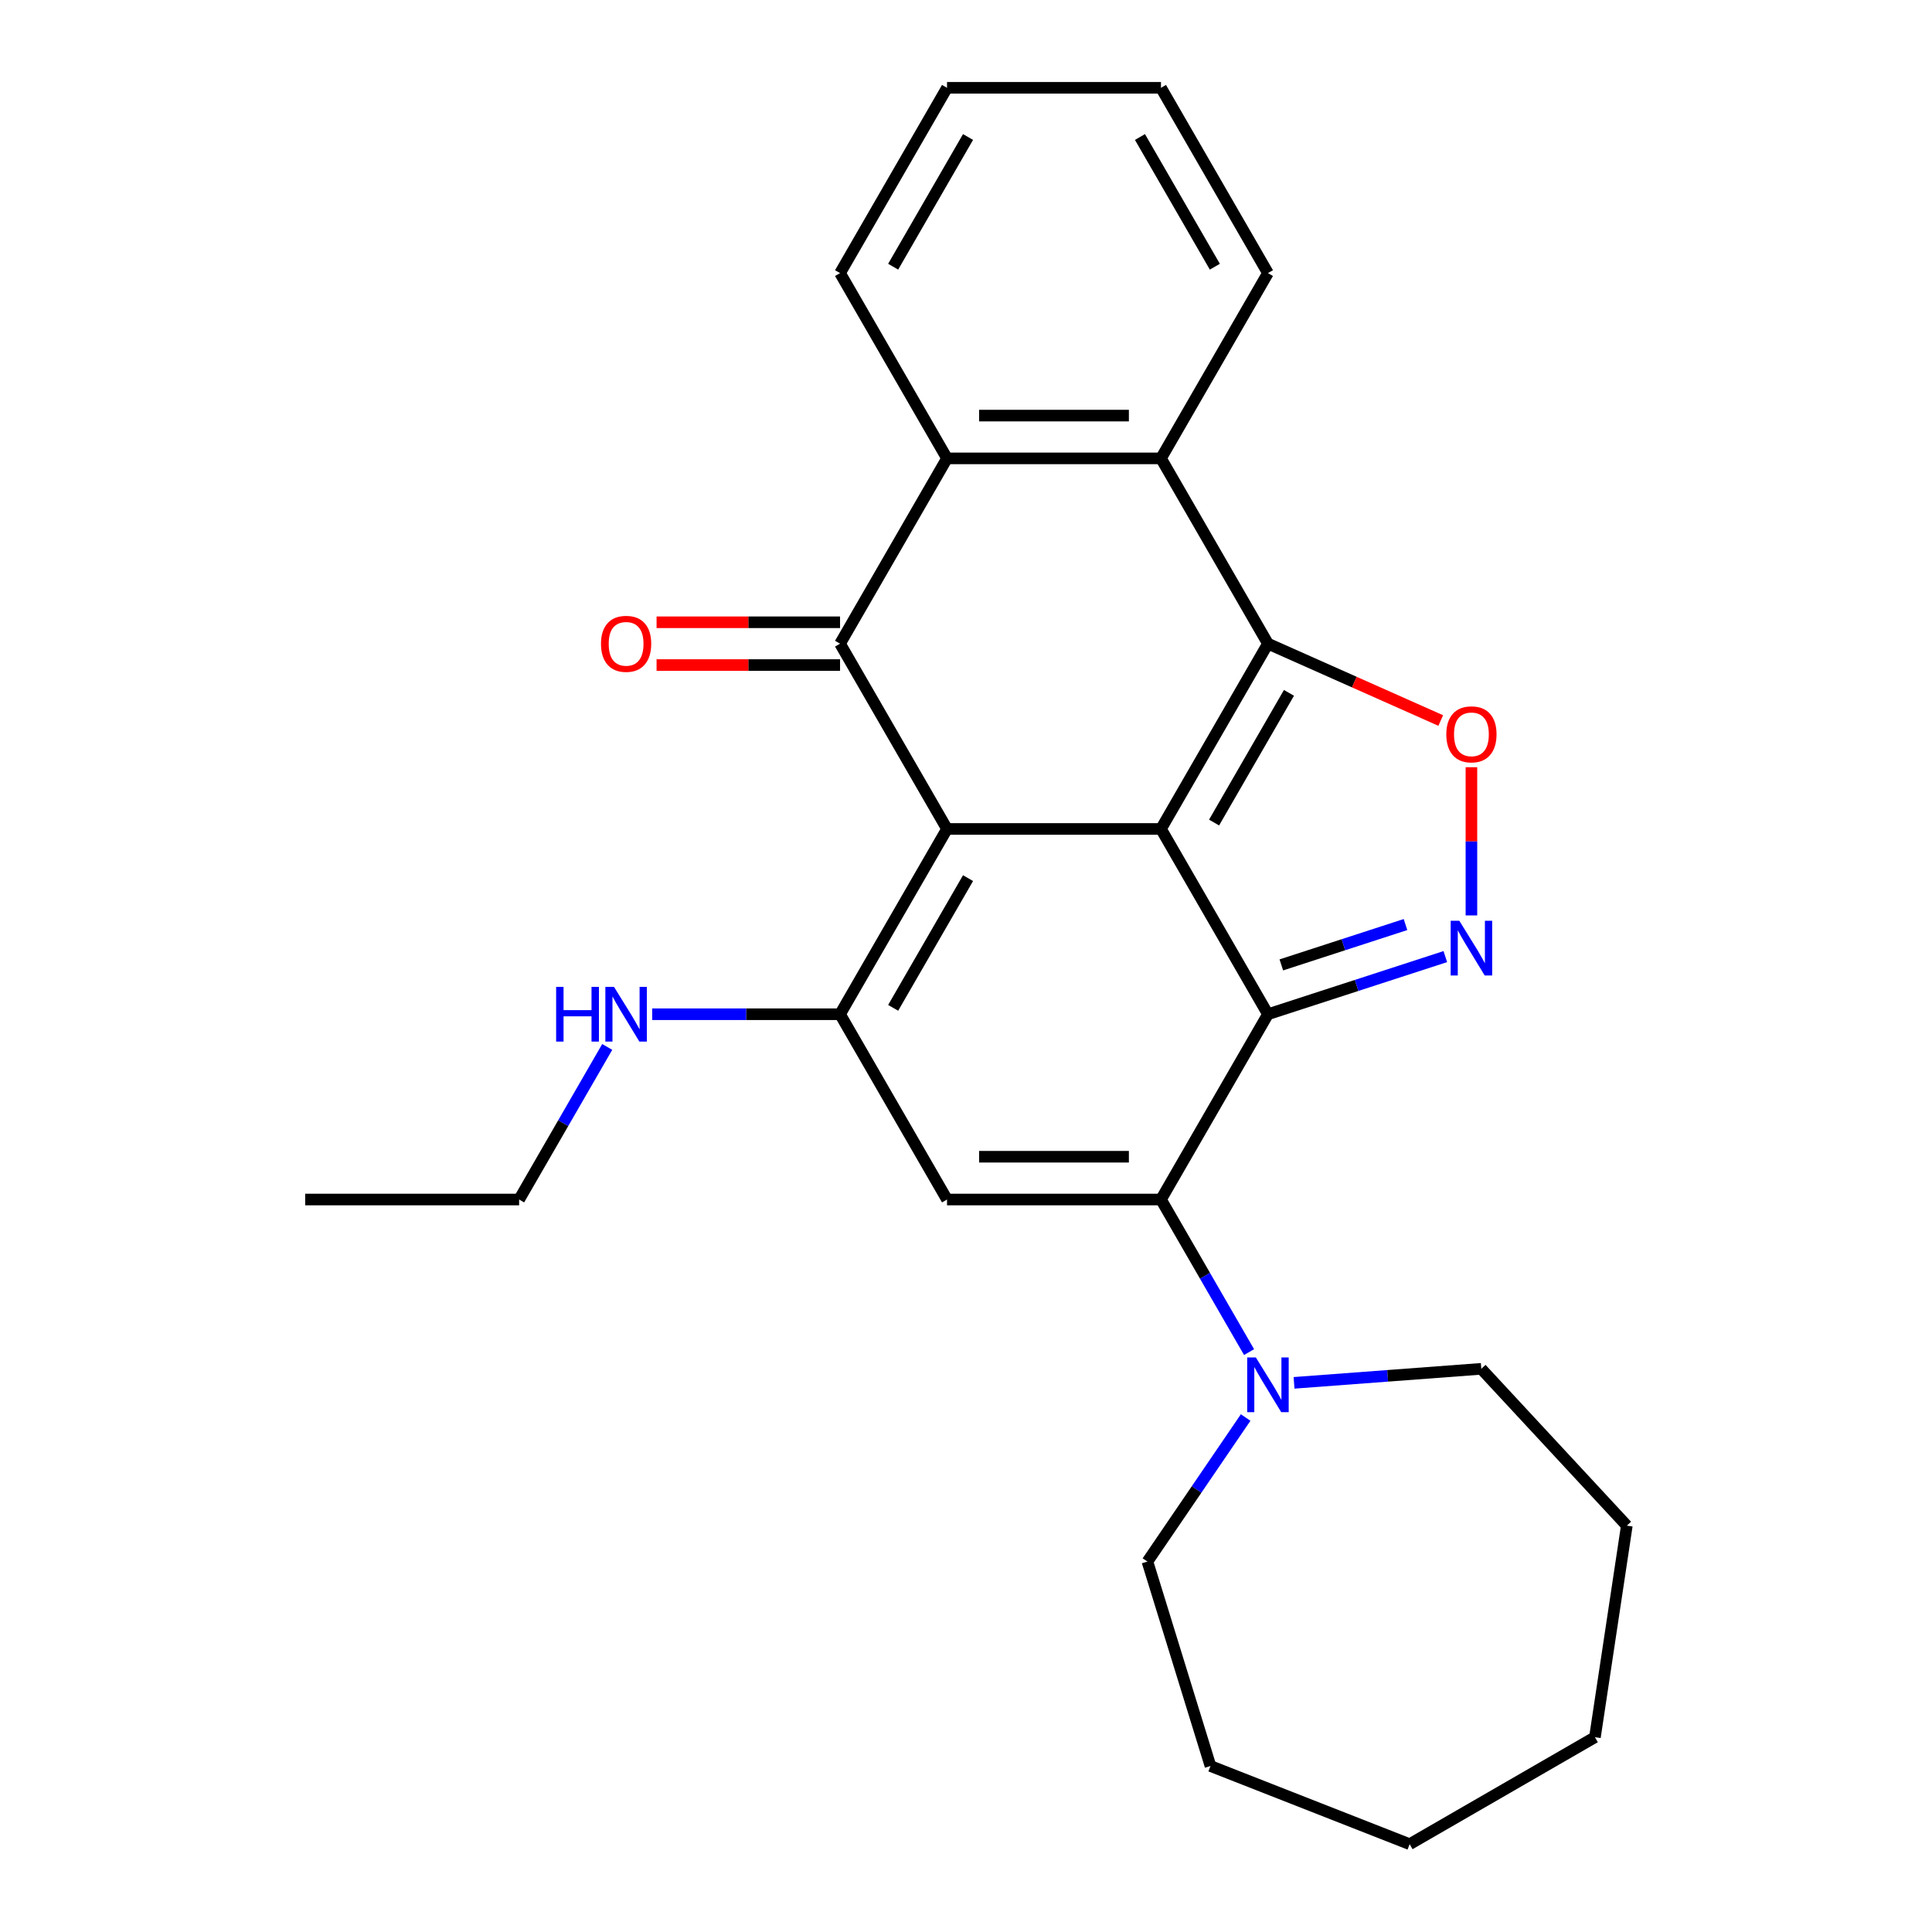 <?xml version='1.0' encoding='iso-8859-1'?>
<svg version='1.1' baseProfile='full'
              xmlns='http://www.w3.org/2000/svg'
                      xmlns:rdkit='http://www.rdkit.org/xml'
                      xmlns:xlink='http://www.w3.org/1999/xlink'
                  xml:space='preserve'
width='1000px' height='1000px' viewBox='0 0 1000 1000'>
<!-- END OF HEADER -->
<rect style='opacity:1.0;fill:#FFFFFF;stroke:none' width='1000' height='1000' x='0' y='0'> </rect>
<path class='bond-0' d='M 600.918,429.065 L 490.179,429.065' style='fill:none;fill-rule:evenodd;stroke:#000000;stroke-width:6px;stroke-linecap:butt;stroke-linejoin:miter;stroke-opacity:1' />
<path class='bond-1' d='M 600.918,429.065 L 656.287,524.967' style='fill:none;fill-rule:evenodd;stroke:#000000;stroke-width:6px;stroke-linecap:butt;stroke-linejoin:miter;stroke-opacity:1' />
<path class='bond-2' d='M 600.918,429.065 L 656.287,333.162' style='fill:none;fill-rule:evenodd;stroke:#000000;stroke-width:6px;stroke-linecap:butt;stroke-linejoin:miter;stroke-opacity:1' />
<path class='bond-2' d='M 628.403,425.753 L 667.162,358.621' style='fill:none;fill-rule:evenodd;stroke:#000000;stroke-width:6px;stroke-linecap:butt;stroke-linejoin:miter;stroke-opacity:1' />
<path class='bond-4' d='M 490.179,429.065 L 434.809,333.162' style='fill:none;fill-rule:evenodd;stroke:#000000;stroke-width:6px;stroke-linecap:butt;stroke-linejoin:miter;stroke-opacity:1' />
<path class='bond-5' d='M 490.179,429.065 L 434.809,524.967' style='fill:none;fill-rule:evenodd;stroke:#000000;stroke-width:6px;stroke-linecap:butt;stroke-linejoin:miter;stroke-opacity:1' />
<path class='bond-5' d='M 501.054,454.524 L 462.295,521.656' style='fill:none;fill-rule:evenodd;stroke:#000000;stroke-width:6px;stroke-linecap:butt;stroke-linejoin:miter;stroke-opacity:1' />
<path class='bond-3' d='M 656.287,524.967 L 600.918,620.87' style='fill:none;fill-rule:evenodd;stroke:#000000;stroke-width:6px;stroke-linecap:butt;stroke-linejoin:miter;stroke-opacity:1' />
<path class='bond-6' d='M 656.287,524.967 L 702.192,510.052' style='fill:none;fill-rule:evenodd;stroke:#000000;stroke-width:6px;stroke-linecap:butt;stroke-linejoin:miter;stroke-opacity:1' />
<path class='bond-6' d='M 702.192,510.052 L 748.097,495.136' style='fill:none;fill-rule:evenodd;stroke:#0000FF;stroke-width:6px;stroke-linecap:butt;stroke-linejoin:miter;stroke-opacity:1' />
<path class='bond-6' d='M 663.214,499.429 L 695.348,488.988' style='fill:none;fill-rule:evenodd;stroke:#000000;stroke-width:6px;stroke-linecap:butt;stroke-linejoin:miter;stroke-opacity:1' />
<path class='bond-6' d='M 695.348,488.988 L 727.482,478.547' style='fill:none;fill-rule:evenodd;stroke:#0000FF;stroke-width:6px;stroke-linecap:butt;stroke-linejoin:miter;stroke-opacity:1' />
<path class='bond-8' d='M 656.287,333.162 L 701.005,353.053' style='fill:none;fill-rule:evenodd;stroke:#000000;stroke-width:6px;stroke-linecap:butt;stroke-linejoin:miter;stroke-opacity:1' />
<path class='bond-8' d='M 701.005,353.053 L 745.724,372.944' style='fill:none;fill-rule:evenodd;stroke:#FF0000;stroke-width:6px;stroke-linecap:butt;stroke-linejoin:miter;stroke-opacity:1' />
<path class='bond-9' d='M 656.287,333.162 L 600.918,237.26' style='fill:none;fill-rule:evenodd;stroke:#000000;stroke-width:6px;stroke-linecap:butt;stroke-linejoin:miter;stroke-opacity:1' />
<path class='bond-7' d='M 600.918,620.87 L 490.179,620.87' style='fill:none;fill-rule:evenodd;stroke:#000000;stroke-width:6px;stroke-linecap:butt;stroke-linejoin:miter;stroke-opacity:1' />
<path class='bond-7' d='M 584.307,598.722 L 506.79,598.722' style='fill:none;fill-rule:evenodd;stroke:#000000;stroke-width:6px;stroke-linecap:butt;stroke-linejoin:miter;stroke-opacity:1' />
<path class='bond-11' d='M 600.918,620.87 L 623.715,660.357' style='fill:none;fill-rule:evenodd;stroke:#000000;stroke-width:6px;stroke-linecap:butt;stroke-linejoin:miter;stroke-opacity:1' />
<path class='bond-11' d='M 623.715,660.357 L 646.513,699.844' style='fill:none;fill-rule:evenodd;stroke:#0000FF;stroke-width:6px;stroke-linecap:butt;stroke-linejoin:miter;stroke-opacity:1' />
<path class='bond-12' d='M 434.809,322.088 L 387.324,322.088' style='fill:none;fill-rule:evenodd;stroke:#000000;stroke-width:6px;stroke-linecap:butt;stroke-linejoin:miter;stroke-opacity:1' />
<path class='bond-12' d='M 387.324,322.088 L 339.839,322.088' style='fill:none;fill-rule:evenodd;stroke:#FF0000;stroke-width:6px;stroke-linecap:butt;stroke-linejoin:miter;stroke-opacity:1' />
<path class='bond-12' d='M 434.809,344.236 L 387.324,344.236' style='fill:none;fill-rule:evenodd;stroke:#000000;stroke-width:6px;stroke-linecap:butt;stroke-linejoin:miter;stroke-opacity:1' />
<path class='bond-12' d='M 387.324,344.236 L 339.839,344.236' style='fill:none;fill-rule:evenodd;stroke:#FF0000;stroke-width:6px;stroke-linecap:butt;stroke-linejoin:miter;stroke-opacity:1' />
<path class='bond-27' d='M 434.809,333.162 L 490.179,237.26' style='fill:none;fill-rule:evenodd;stroke:#000000;stroke-width:6px;stroke-linecap:butt;stroke-linejoin:miter;stroke-opacity:1' />
<path class='bond-13' d='M 434.809,524.967 L 386.194,524.967' style='fill:none;fill-rule:evenodd;stroke:#000000;stroke-width:6px;stroke-linecap:butt;stroke-linejoin:miter;stroke-opacity:1' />
<path class='bond-13' d='M 386.194,524.967 L 337.579,524.967' style='fill:none;fill-rule:evenodd;stroke:#0000FF;stroke-width:6px;stroke-linecap:butt;stroke-linejoin:miter;stroke-opacity:1' />
<path class='bond-28' d='M 434.809,524.967 L 490.179,620.87' style='fill:none;fill-rule:evenodd;stroke:#000000;stroke-width:6px;stroke-linecap:butt;stroke-linejoin:miter;stroke-opacity:1' />
<path class='bond-26' d='M 761.606,473.819 L 761.606,435.466' style='fill:none;fill-rule:evenodd;stroke:#0000FF;stroke-width:6px;stroke-linecap:butt;stroke-linejoin:miter;stroke-opacity:1' />
<path class='bond-26' d='M 761.606,435.466 L 761.606,397.114' style='fill:none;fill-rule:evenodd;stroke:#FF0000;stroke-width:6px;stroke-linecap:butt;stroke-linejoin:miter;stroke-opacity:1' />
<path class='bond-10' d='M 600.918,237.26 L 490.179,237.26' style='fill:none;fill-rule:evenodd;stroke:#000000;stroke-width:6px;stroke-linecap:butt;stroke-linejoin:miter;stroke-opacity:1' />
<path class='bond-10' d='M 584.307,215.112 L 506.79,215.112' style='fill:none;fill-rule:evenodd;stroke:#000000;stroke-width:6px;stroke-linecap:butt;stroke-linejoin:miter;stroke-opacity:1' />
<path class='bond-14' d='M 600.918,237.26 L 656.287,141.357' style='fill:none;fill-rule:evenodd;stroke:#000000;stroke-width:6px;stroke-linecap:butt;stroke-linejoin:miter;stroke-opacity:1' />
<path class='bond-15' d='M 490.179,237.26 L 434.809,141.357' style='fill:none;fill-rule:evenodd;stroke:#000000;stroke-width:6px;stroke-linecap:butt;stroke-linejoin:miter;stroke-opacity:1' />
<path class='bond-16' d='M 669.795,715.76 L 718.256,712.129' style='fill:none;fill-rule:evenodd;stroke:#0000FF;stroke-width:6px;stroke-linecap:butt;stroke-linejoin:miter;stroke-opacity:1' />
<path class='bond-16' d='M 718.256,712.129 L 766.716,708.497' style='fill:none;fill-rule:evenodd;stroke:#000000;stroke-width:6px;stroke-linecap:butt;stroke-linejoin:miter;stroke-opacity:1' />
<path class='bond-17' d='M 644.745,733.701 L 619.325,770.985' style='fill:none;fill-rule:evenodd;stroke:#0000FF;stroke-width:6px;stroke-linecap:butt;stroke-linejoin:miter;stroke-opacity:1' />
<path class='bond-17' d='M 619.325,770.985 L 593.906,808.269' style='fill:none;fill-rule:evenodd;stroke:#000000;stroke-width:6px;stroke-linecap:butt;stroke-linejoin:miter;stroke-opacity:1' />
<path class='bond-18' d='M 314.297,541.896 L 291.499,581.383' style='fill:none;fill-rule:evenodd;stroke:#0000FF;stroke-width:6px;stroke-linecap:butt;stroke-linejoin:miter;stroke-opacity:1' />
<path class='bond-18' d='M 291.499,581.383 L 268.701,620.87' style='fill:none;fill-rule:evenodd;stroke:#000000;stroke-width:6px;stroke-linecap:butt;stroke-linejoin:miter;stroke-opacity:1' />
<path class='bond-19' d='M 656.287,141.357 L 600.918,45.455' style='fill:none;fill-rule:evenodd;stroke:#000000;stroke-width:6px;stroke-linecap:butt;stroke-linejoin:miter;stroke-opacity:1' />
<path class='bond-19' d='M 628.801,138.046 L 590.042,70.914' style='fill:none;fill-rule:evenodd;stroke:#000000;stroke-width:6px;stroke-linecap:butt;stroke-linejoin:miter;stroke-opacity:1' />
<path class='bond-29' d='M 434.809,141.357 L 490.179,45.455' style='fill:none;fill-rule:evenodd;stroke:#000000;stroke-width:6px;stroke-linecap:butt;stroke-linejoin:miter;stroke-opacity:1' />
<path class='bond-29' d='M 462.295,138.046 L 501.054,70.914' style='fill:none;fill-rule:evenodd;stroke:#000000;stroke-width:6px;stroke-linecap:butt;stroke-linejoin:miter;stroke-opacity:1' />
<path class='bond-22' d='M 766.716,708.497 L 842.037,789.674' style='fill:none;fill-rule:evenodd;stroke:#000000;stroke-width:6px;stroke-linecap:butt;stroke-linejoin:miter;stroke-opacity:1' />
<path class='bond-21' d='M 593.906,808.269 L 626.546,914.088' style='fill:none;fill-rule:evenodd;stroke:#000000;stroke-width:6px;stroke-linecap:butt;stroke-linejoin:miter;stroke-opacity:1' />
<path class='bond-23' d='M 268.701,620.87 L 157.963,620.87' style='fill:none;fill-rule:evenodd;stroke:#000000;stroke-width:6px;stroke-linecap:butt;stroke-linejoin:miter;stroke-opacity:1' />
<path class='bond-20' d='M 600.918,45.455 L 490.179,45.455' style='fill:none;fill-rule:evenodd;stroke:#000000;stroke-width:6px;stroke-linecap:butt;stroke-linejoin:miter;stroke-opacity:1' />
<path class='bond-25' d='M 626.546,914.088 L 729.63,954.545' style='fill:none;fill-rule:evenodd;stroke:#000000;stroke-width:6px;stroke-linecap:butt;stroke-linejoin:miter;stroke-opacity:1' />
<path class='bond-24' d='M 842.037,789.674 L 825.533,899.176' style='fill:none;fill-rule:evenodd;stroke:#000000;stroke-width:6px;stroke-linecap:butt;stroke-linejoin:miter;stroke-opacity:1' />
<path class='bond-30' d='M 825.533,899.176 L 729.63,954.545' style='fill:none;fill-rule:evenodd;stroke:#000000;stroke-width:6px;stroke-linecap:butt;stroke-linejoin:miter;stroke-opacity:1' />
<path  class='atom-7' d='M 755.346 476.587
L 764.626 491.587
Q 765.546 493.067, 767.026 495.747
Q 768.506 498.427, 768.586 498.587
L 768.586 476.587
L 772.346 476.587
L 772.346 504.907
L 768.466 504.907
L 758.506 488.507
Q 757.346 486.587, 756.106 484.387
Q 754.906 482.187, 754.546 481.507
L 754.546 504.907
L 750.866 504.907
L 750.866 476.587
L 755.346 476.587
' fill='#0000FF'/>
<path  class='atom-9' d='M 748.606 380.088
Q 748.606 373.288, 751.966 369.488
Q 755.326 365.688, 761.606 365.688
Q 767.886 365.688, 771.246 369.488
Q 774.606 373.288, 774.606 380.088
Q 774.606 386.968, 771.206 390.888
Q 767.806 394.768, 761.606 394.768
Q 755.366 394.768, 751.966 390.888
Q 748.606 387.008, 748.606 380.088
M 761.606 391.568
Q 765.926 391.568, 768.246 388.688
Q 770.606 385.768, 770.606 380.088
Q 770.606 374.528, 768.246 371.728
Q 765.926 368.888, 761.606 368.888
Q 757.286 368.888, 754.926 371.688
Q 752.606 374.488, 752.606 380.088
Q 752.606 385.808, 754.926 388.688
Q 757.286 391.568, 761.606 391.568
' fill='#FF0000'/>
<path  class='atom-12' d='M 650.027 702.612
L 659.307 717.612
Q 660.227 719.092, 661.707 721.772
Q 663.187 724.452, 663.267 724.612
L 663.267 702.612
L 667.027 702.612
L 667.027 730.932
L 663.147 730.932
L 653.187 714.532
Q 652.027 712.612, 650.787 710.412
Q 649.587 708.212, 649.227 707.532
L 649.227 730.932
L 645.547 730.932
L 645.547 702.612
L 650.027 702.612
' fill='#0000FF'/>
<path  class='atom-13' d='M 311.071 333.242
Q 311.071 326.442, 314.431 322.642
Q 317.791 318.842, 324.071 318.842
Q 330.351 318.842, 333.711 322.642
Q 337.071 326.442, 337.071 333.242
Q 337.071 340.122, 333.671 344.042
Q 330.271 347.922, 324.071 347.922
Q 317.831 347.922, 314.431 344.042
Q 311.071 340.162, 311.071 333.242
M 324.071 344.722
Q 328.391 344.722, 330.711 341.842
Q 333.071 338.922, 333.071 333.242
Q 333.071 327.682, 330.711 324.882
Q 328.391 322.042, 324.071 322.042
Q 319.751 322.042, 317.391 324.842
Q 315.071 327.642, 315.071 333.242
Q 315.071 338.962, 317.391 341.842
Q 319.751 344.722, 324.071 344.722
' fill='#FF0000'/>
<path  class='atom-14' d='M 287.851 510.807
L 291.691 510.807
L 291.691 522.847
L 306.171 522.847
L 306.171 510.807
L 310.011 510.807
L 310.011 539.127
L 306.171 539.127
L 306.171 526.047
L 291.691 526.047
L 291.691 539.127
L 287.851 539.127
L 287.851 510.807
' fill='#0000FF'/>
<path  class='atom-14' d='M 317.811 510.807
L 327.091 525.807
Q 328.011 527.287, 329.491 529.967
Q 330.971 532.647, 331.051 532.807
L 331.051 510.807
L 334.811 510.807
L 334.811 539.127
L 330.931 539.127
L 320.971 522.727
Q 319.811 520.807, 318.571 518.607
Q 317.371 516.407, 317.011 515.727
L 317.011 539.127
L 313.331 539.127
L 313.331 510.807
L 317.811 510.807
' fill='#0000FF'/>
</svg>
